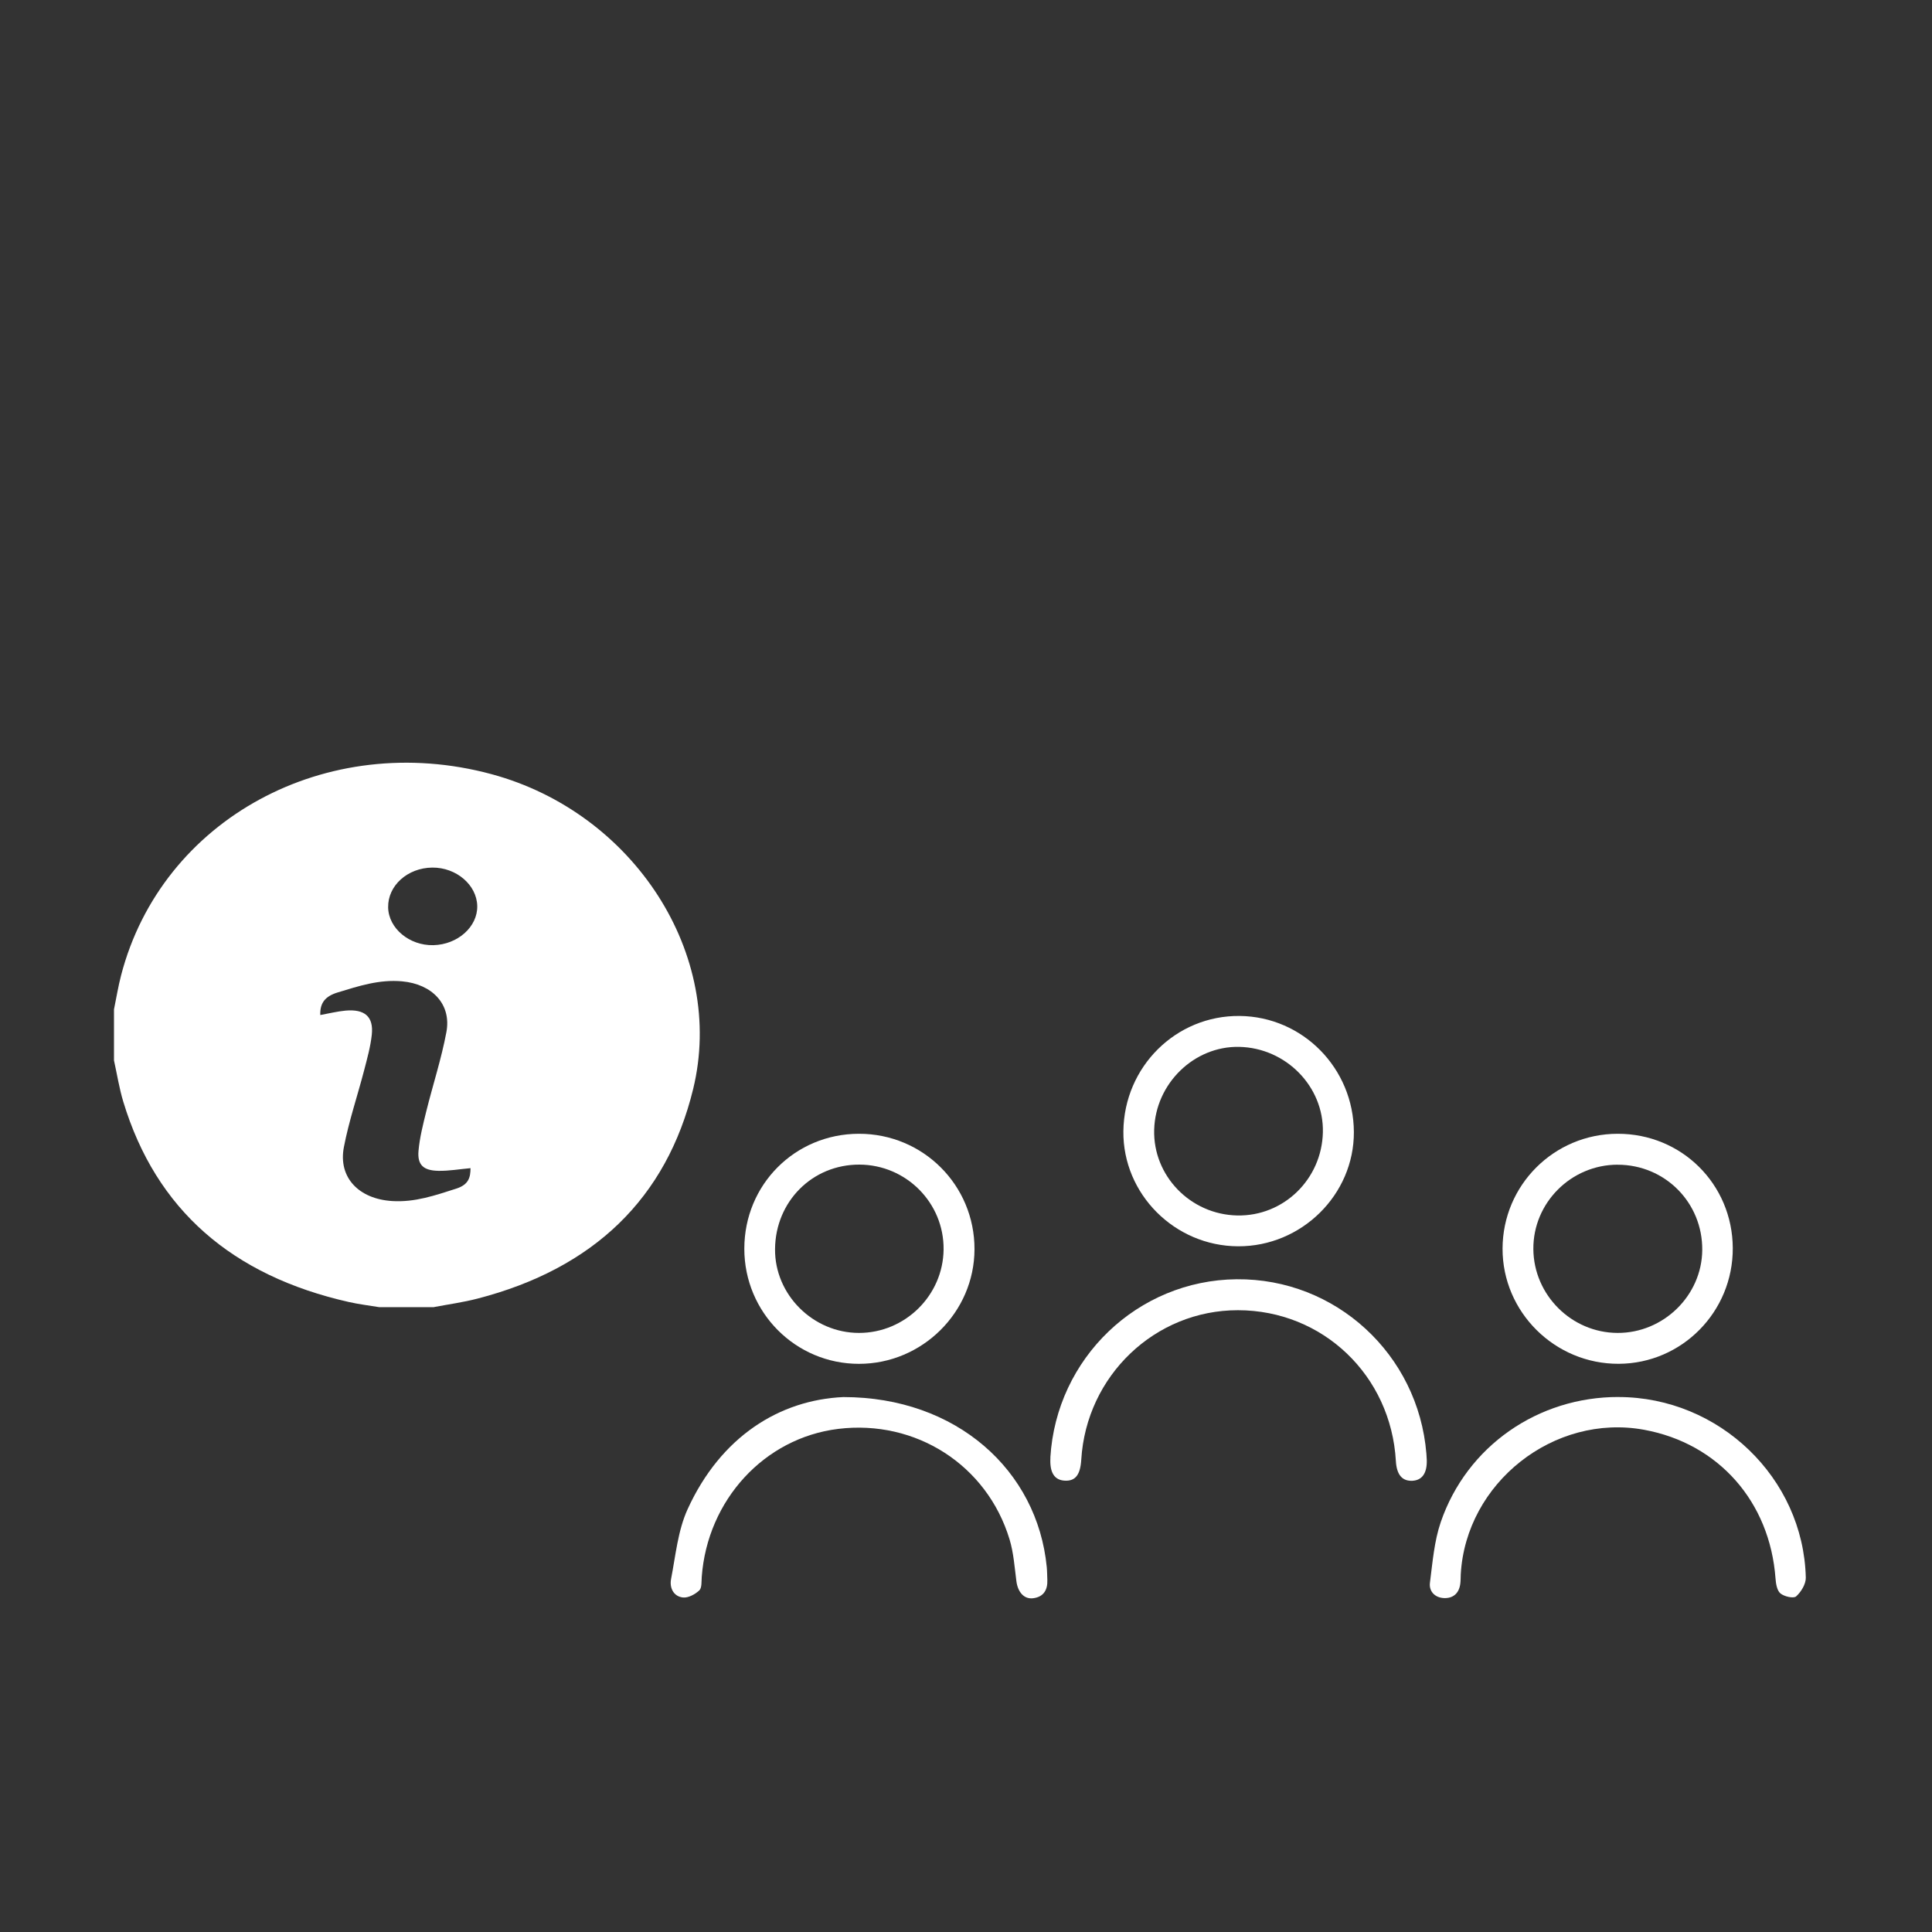 <?xml version="1.0" encoding="UTF-8"?>
<svg id="Layer_7" data-name="Layer 7" xmlns="http://www.w3.org/2000/svg" viewBox="0 0 500 500"><rect x="0" y="0" width="500" height="500" fill="#333333" stroke="none"/>
  <defs>
    <style>
      .cls-1 {
        fill: #fff;
        stroke-width: 0px;
      }
    </style>
  </defs>
  <path class="cls-1" d="M112.33,338.29h-14.2c-2.6-.43-5.23-.74-7.8-1.32-30.22-6.81-49.96-23.88-58.43-51.87-1.05-3.49-1.61-7.1-2.4-10.66,0-4.4,0-8.81,0-13.21.61-2.94,1.08-5.91,1.84-8.82,10.51-40.44,53.17-63.59,95.85-52.06,36.81,9.94,60.67,46.68,52.2,81.48-6.88,28.24-25.71,46.47-55.85,54.26-3.67.95-7.47,1.47-11.22,2.18ZM82.88,262.69c2.28-.41,4.37-.94,6.5-1.14,5.02-.46,7.34,1.56,6.84,6.23-.33,3.08-1.18,6.12-1.96,9.13-1.73,6.66-3.97,13.23-5.26,19.95-1.52,7.89,3.87,13.43,12.48,13.97,5.91.37,11.17-1.48,16.59-3.21,3.26-1.04,3.69-2.95,3.7-5.3-2.88.26-5.6.74-8.3.69-3.9-.07-5.47-1.53-5.16-5.16.3-3.44,1.18-6.85,2.01-10.23,1.7-6.85,3.92-13.61,5.21-20.52,1.34-7.19-3.65-12.41-11.46-13.13-5.89-.54-11.22,1.21-16.66,2.87-3.2.97-4.63,2.67-4.52,5.83ZM111.89,224.53c-6.42.06-11.54,4.67-11.44,10.3.1,5.41,5.49,9.92,11.69,9.78,6.31-.14,11.49-4.77,11.37-10.15-.12-5.45-5.43-9.98-11.62-9.93Z"/>
  <g>
    <path class="cls-1" d="M192.63,323.16c0-16.56,13.1-29.71,29.63-29.74,16.62-.04,29.98,13.31,29.94,29.89-.04,16.29-13.53,29.66-29.91,29.65-16.41,0-29.66-13.31-29.66-29.79ZM222.42,301.4c-12.17-.04-21.73,9.52-21.84,21.85-.11,11.78,9.81,21.7,21.72,21.71,11.93,0,21.77-9.7,21.9-21.59.13-12.05-9.67-21.93-21.78-21.97Z"/>
    <path class="cls-1" d="M320.42,322.54c-16.42-.06-29.87-13.55-29.69-29.79.19-16.68,13.62-29.99,30.09-29.82,16.34.17,29.5,13.55,29.56,30.05.06,16.2-13.54,29.62-29.95,29.56ZM320.19,314.56c11.99.25,21.89-9.36,22.17-21.52.27-11.83-9.54-21.85-21.65-22.11-11.67-.25-21.67,9.48-22.01,21.42-.34,11.92,9.36,21.96,21.48,22.21Z"/>
    <path class="cls-1" d="M418.63,293.42c16.55-.04,29.73,13.03,29.81,29.57.08,16.47-13.13,29.88-29.5,29.96-16.54.08-30.12-13.39-30.08-29.82.05-16.43,13.32-29.68,29.77-29.71ZM418.66,301.42c-12.06,0-21.93,9.87-21.83,21.86.1,11.87,9.88,21.62,21.76,21.68,11.89.06,21.84-9.66,21.95-21.43.12-12.26-9.62-22.1-21.88-22.1Z"/>
    <path class="cls-1" d="M218.26,361.56c29.31,0,50.22,19.01,52.64,44,.11,1.11.1,2.22.15,3.34.1,2.59-.98,4.37-3.65,4.72-2.37.31-3.99-1.57-4.36-4.42-.47-3.63-.72-7.35-1.77-10.82-5.84-19.26-24.3-31.05-44.37-28.58-19.08,2.35-33.82,18.37-35.29,38.31-.09,1.2.06,2.84-.64,3.49-1.08,1.01-2.85,1.97-4.21,1.83-2.49-.27-3.52-2.55-3.09-4.77,1.18-6.08,1.76-12.53,4.27-18.05,8.61-18.89,23.87-28.31,40.33-29.05Z"/>
    <path class="cls-1" d="M418.89,361.55c26.05.04,47.82,20.94,48.45,46.73.04,1.65-1.21,3.71-2.5,4.86-.67.6-3.09.05-4.07-.77-.89-.74-1.17-2.53-1.27-3.89-1.46-19.84-14.74-34.91-33.98-38.45-23.33-4.29-46.17,13.71-47.48,37.44-.04.78-.01,1.56-.11,2.34-.3,2.51-1.83,3.88-4.26,3.77-2.32-.11-3.89-1.74-3.6-3.99.68-5.27,1.1-10.71,2.8-15.68,6.75-19.66,25.19-32.41,46.02-32.37Z"/>
    <path class="cls-1" d="M271.83,377.22c1.54-25.75,22.59-45.9,48.2-46.15,25.64-.25,47.03,19.42,49.12,45.16.04.55.08,1.11.1,1.67.08,3.35-1.2,5.18-3.7,5.32-2.66.14-4.1-1.56-4.3-5.1-1.26-22.16-18.91-39.02-40.87-39.04-21.46-.02-39.24,16.94-40.55,38.69-.24,3.94-1.54,5.58-4.29,5.42-2.69-.15-3.92-2.14-3.69-5.96Z"/>
  </g>
</svg>